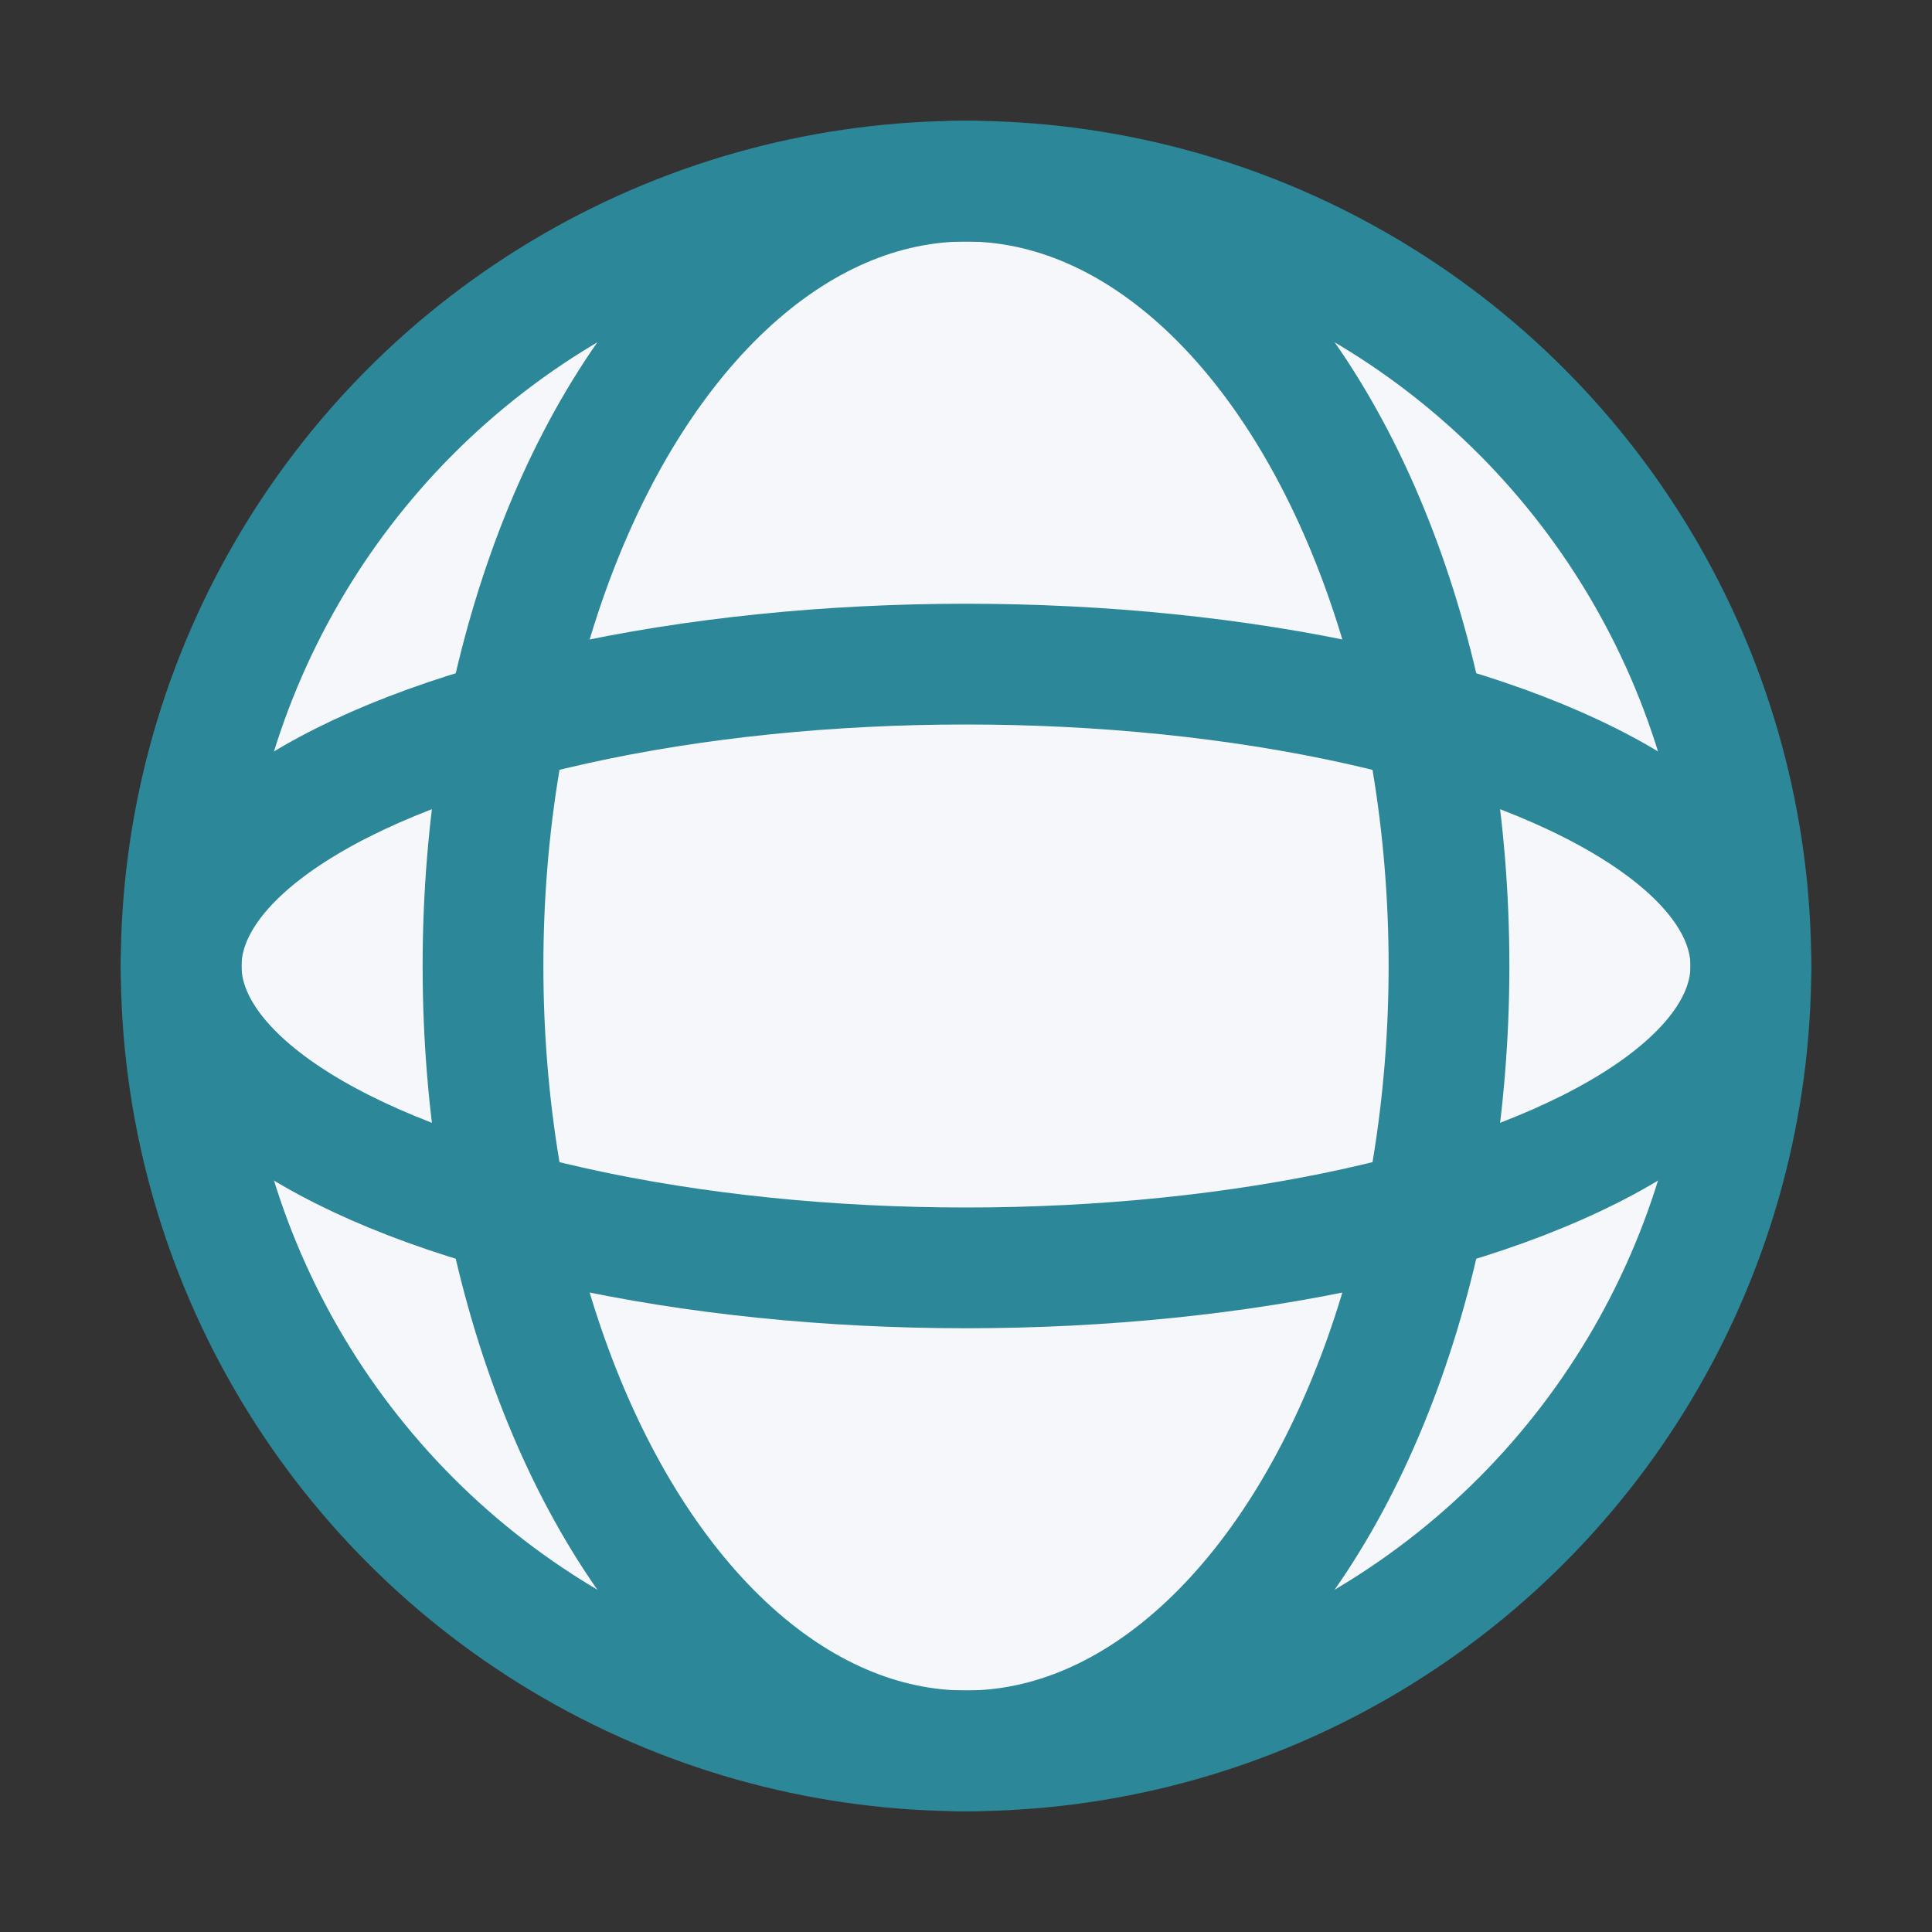 <?xml version="1.0" encoding="UTF-8"?>
<svg xmlns="http://www.w3.org/2000/svg" width="32" height="32" viewBox="0 0 32 32"><rect x="0" y="0" width="32" height="32" fill="#333333" stroke="none"/><circle cx="16" cy="16" r="13" fill="#F5F7FA" stroke="#2C8798" stroke-width="2"/><ellipse cx="16" cy="16" rx="8" ry="13" stroke="#2C8798" stroke-width="2" fill="none"/><ellipse cx="16" cy="16" rx="13" ry="5" stroke="#2C8798" stroke-width="2" fill="none"/></svg>